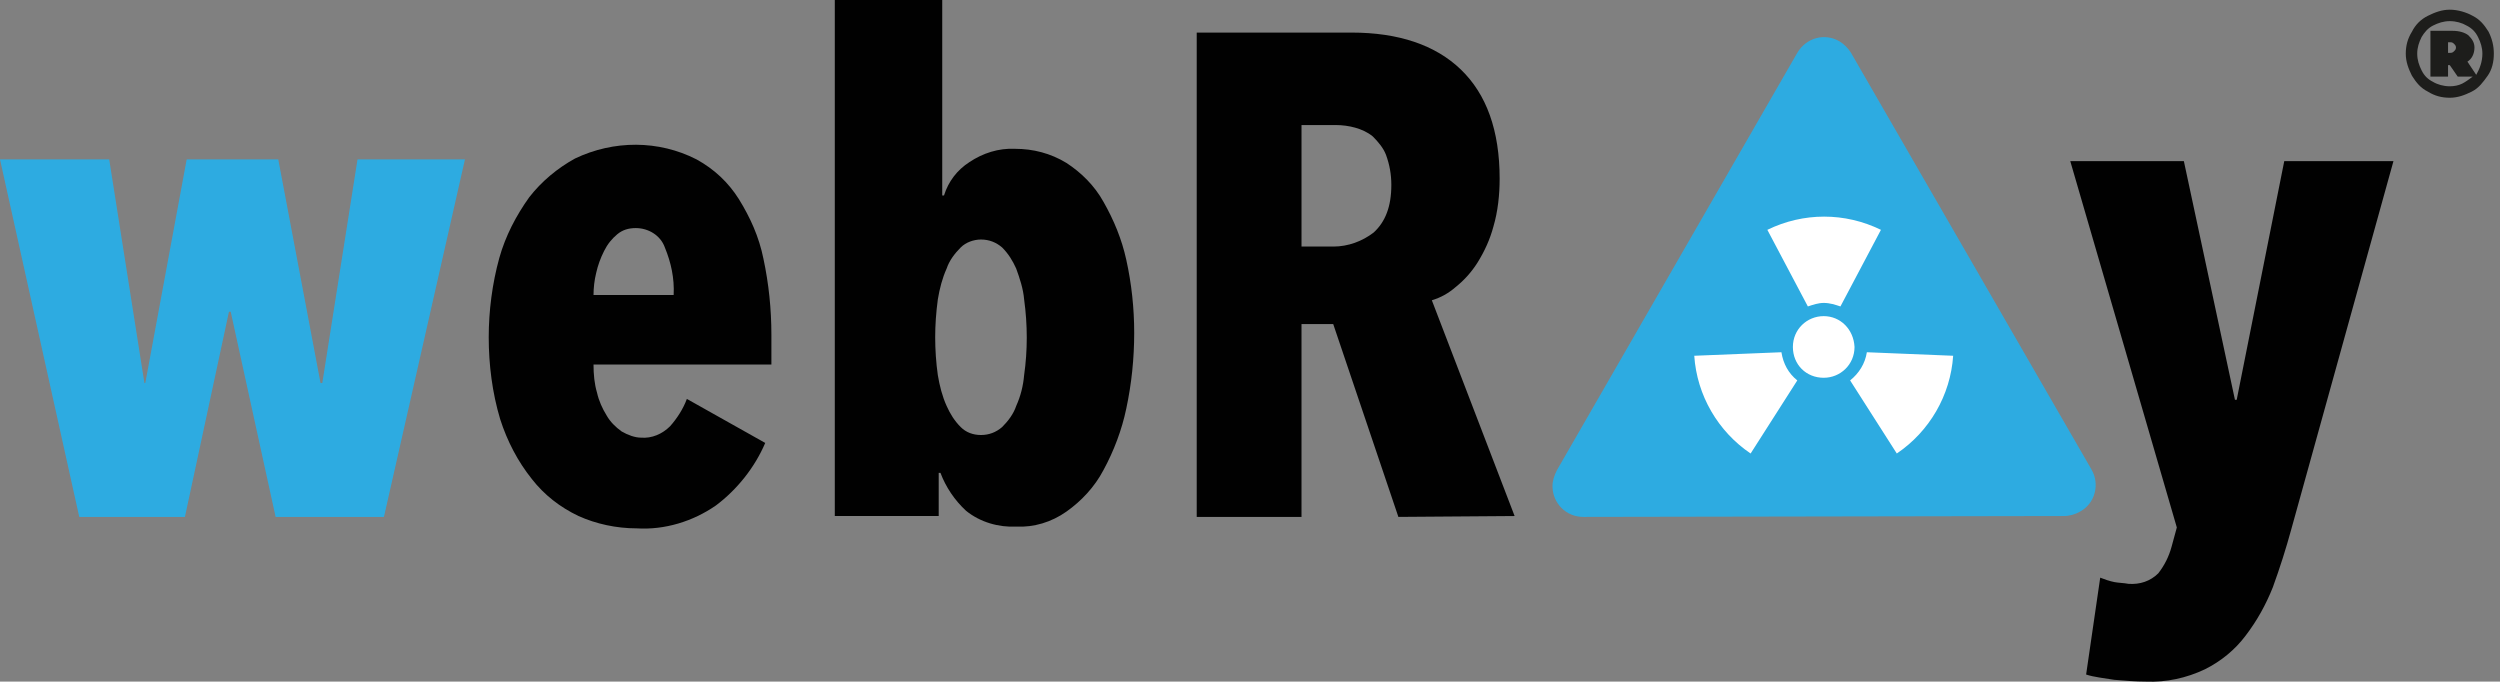 <?xml version="1.0" encoding="utf-8"?>
<!-- Generator: Adobe Illustrator 24.0.1, SVG Export Plug-In . SVG Version: 6.00 Build 0)  -->
<svg version="1.1" id="Livello_1" xmlns="http://www.w3.org/2000/svg" xmlns:xlink="http://www.w3.org/1999/xlink" x="0px" y="0px"
	 viewBox="0 0 283.9 77.4" style="enable-background:new 0 0 283.9 77.4;" xml:space="preserve">
<rect x="0" y="0" width="283.9" height="77.4" fill="#808080" stroke="none"/>
<style type="text/css">
	.st0{fill:#2DABE1;}
	.st1{fill:#FFFFFF;}
	.st2{fill:#010101;}
	.st3{fill:#1D1D1B;}
</style>
<title>logo</title>
<g id="_Gruppo_">
	<g id="_Gruppo_2">
		<path id="_Tracciato_" class="st0" d="M179.8,58.7c-2,0-3.5-1.6-3.5-3.5c0-0.6,0.2-1.2,0.5-1.8L204.1,6c1-1.7,3.1-2.3,4.8-1.3
			c0.5,0.3,1,0.8,1.3,1.3l27.3,47.3c1,1.7,0.4,3.9-1.3,4.8c-0.5,0.3-1.2,0.5-1.8,0.5L179.8,58.7z"/>
		<path id="_Tracciato_composto_" class="st1" d="M205.3,34.8l-4.6-8.7c4.1-2,8.8-2,12.9,0l-4.6,8.7c-0.6-0.2-1.2-0.4-1.9-0.4
			C206.5,34.4,205.9,34.6,205.3,34.8z M202.3,40l-9.9,0.4c0.3,4.5,2.7,8.6,6.4,11.1l5.3-8.3C203.1,42.4,202.5,41.3,202.3,40
			L202.3,40z M210.1,43.2l5.3,8.3c3.7-2.5,6.1-6.6,6.4-11.1L212,40C211.8,41.3,211.1,42.4,210.1,43.2L210.1,43.2z M207.1,35.9
			c-1.9,0-3.5,1.5-3.5,3.5s1.5,3.5,3.5,3.5c1.9,0,3.5-1.5,3.5-3.5c0,0,0,0,0,0C210.5,37.4,209,35.9,207.1,35.9L207.1,35.9z"/>
	</g>
</g>
<path class="st0" d="M43.6,58.7H31.3l-5.1-23.3H26l-5,23.3H9L0,18.1h12.4l4,25.4h0.1l4.7-25.4h10.4l4.8,25.4h0.2l4-25.4h12.2
	L43.6,58.7z"/>
<path class="st2" d="M67.4,41.4c0,1.1,0.1,2.2,0.4,3.2c0.2,0.9,0.6,1.8,1.1,2.6c0.4,0.7,1,1.3,1.7,1.8c0.7,0.4,1.5,0.7,2.2,0.7
	c1.2,0.1,2.4-0.4,3.3-1.3c0.8-0.9,1.5-2,1.9-3.1l8.9,5c-1.2,2.8-3.2,5.3-5.6,7.1c-2.6,1.8-5.8,2.8-9,2.6c-2.3,0-4.6-0.5-6.6-1.4
	c-2.1-1-3.9-2.4-5.3-4.2c-1.6-2-2.8-4.3-3.6-6.8c-0.9-3-1.3-6.2-1.3-9.3c0-3,0.4-6.1,1.2-9c0.7-2.5,1.9-4.8,3.4-6.9
	c1.4-1.8,3.2-3.3,5.2-4.4c4.4-2.1,9.5-2.1,13.8,0.1c2,1.1,3.6,2.6,4.8,4.5c1.3,2.1,2.3,4.3,2.8,6.8c0.6,2.8,0.9,5.7,0.9,8.6v3.4
	L67.4,41.4z M76.5,33.5c0.1-1.9-0.3-3.7-1-5.4c-0.5-1.4-1.9-2.2-3.3-2.2c-0.8,0-1.5,0.2-2.1,0.7c-0.6,0.5-1.1,1.1-1.5,1.9
	c-0.4,0.8-0.7,1.6-0.9,2.5c-0.2,0.8-0.3,1.7-0.3,2.5H76.5z"/>
<path class="st2" d="M94.8,0h12.2v22.2h0.2c0.5-1.6,1.5-2.9,2.9-3.8c1.5-1,3.3-1.6,5.2-1.5c2,0,4,0.5,5.8,1.6
	c1.7,1.1,3.2,2.6,4.2,4.4c1.2,2.1,2.1,4.3,2.6,6.6c0.6,2.7,0.9,5.5,0.9,8.3c0,2.9-0.3,5.8-0.9,8.6c-0.5,2.4-1.4,4.8-2.6,7
	c-1,1.9-2.5,3.5-4.2,4.7c-1.7,1.2-3.7,1.8-5.7,1.7c-2,0.1-4.1-0.5-5.7-1.8c-1.3-1.2-2.3-2.7-2.9-4.3h-0.2v4.9H94.8V0z M106.2,38.3
	c0,1.4,0.1,2.9,0.3,4.3c0.2,1.2,0.5,2.4,1,3.5c0.4,0.9,0.9,1.7,1.6,2.4c0.6,0.6,1.4,0.9,2.3,0.9c0.9,0,1.7-0.3,2.4-0.9
	c0.7-0.7,1.3-1.5,1.6-2.4c0.5-1.1,0.8-2.3,0.9-3.5c0.4-2.8,0.4-5.7,0-8.6c-0.1-1.2-0.5-2.4-0.9-3.5c-0.4-0.9-0.9-1.7-1.6-2.4
	c-0.7-0.6-1.5-0.9-2.4-0.9c-0.8,0-1.7,0.3-2.3,0.9c-0.7,0.7-1.3,1.5-1.6,2.4c-0.5,1.1-0.8,2.3-1,3.5
	C106.3,35.5,106.2,36.9,106.2,38.3z"/>
<path class="st2" d="M158.8,58.7l-7.4-21.9h-3.6v21.9h-11.9V3.7h17.6c5.3,0,9.5,1.4,12.4,4.2s4.4,6.9,4.4,12.4
	c0,1.8-0.2,3.7-0.7,5.4c-0.4,1.5-1,2.8-1.8,4.1c-0.7,1.1-1.5,2-2.5,2.8c-0.8,0.7-1.7,1.2-2.7,1.5l9.4,24.5L158.8,58.7z M158,21
	c0-1.2-0.2-2.3-0.6-3.4c-0.3-0.8-0.9-1.5-1.5-2.1c-0.6-0.5-1.3-0.8-2-1c-0.7-0.2-1.5-0.3-2.2-0.3h-3.9V28h3.6c1.7,0,3.3-0.6,4.6-1.6
	C157.3,25.2,158,23.5,158,21z"/>
<path class="st2" d="M260.2,60.1c-0.6,2.2-1.3,4.4-2.1,6.6c-0.8,2-1.8,3.8-3.1,5.5c-1.2,1.6-2.8,2.9-4.6,3.8c-2.1,1-4.4,1.5-6.7,1.4
	c-1.2,0-2.4-0.1-3.6-0.2c-1.2-0.2-2.3-0.3-3.2-0.6l1.6-11c0.5,0.2,1.1,0.4,1.6,0.5c0.5,0.1,1.1,0.1,1.6,0.2c1.3,0.1,2.5-0.3,3.4-1.2
	c0.7-0.9,1.2-1.9,1.5-3l0.6-2.2l-12.1-41.6H248l5.8,27.1h0.2l5.4-27.1h12.4L260.2,60.1z"/>
<g>
	<path class="st3" d="M280.8,1.8c0.8,0.4,1.3,1,1.8,1.8c0.4,0.8,0.6,1.6,0.6,2.5c0,0.9-0.2,1.8-0.7,2.5s-1,1.4-1.8,1.8
		c-0.8,0.4-1.6,0.7-2.5,0.7s-1.7-0.2-2.5-0.7c-0.8-0.4-1.3-1-1.8-1.8c-0.4-0.8-0.7-1.6-0.7-2.5s0.2-1.7,0.7-2.5
		c0.4-0.8,1-1.4,1.8-1.8c0.8-0.4,1.6-0.7,2.5-0.7S280.1,1.4,280.8,1.8z M281.9,6.1c0-0.7-0.2-1.3-0.5-1.9c-0.3-0.6-0.7-1-1.3-1.3
		c-0.5-0.3-1.2-0.5-1.9-0.5c-0.7,0-1.3,0.2-1.9,0.5c-0.6,0.3-1,0.8-1.3,1.3c-0.3,0.6-0.5,1.2-0.5,1.9s0.2,1.3,0.5,1.9
		c0.3,0.6,0.7,1,1.3,1.3c0.5,0.3,1.2,0.5,1.9,0.5c0.5,0,1-0.1,1.4-0.3c0.4-0.2,0.8-0.5,1.2-0.8h-1.7l-0.9-1.3H278v1.3h-2V3.5h2.5
		c0.8,0,1.4,0.2,1.8,0.5c0.4,0.4,0.7,0.8,0.7,1.4c0,0.7-0.3,1.3-0.8,1.6l1,1.5C281.6,7.8,281.9,7,281.9,6.1z M278.3,6
		c0.2,0,0.3-0.1,0.4-0.2s0.2-0.2,0.2-0.4s-0.1-0.3-0.2-0.4c-0.1-0.1-0.2-0.2-0.4-0.2H278V6H278.3z"/>
</g>
</svg>
